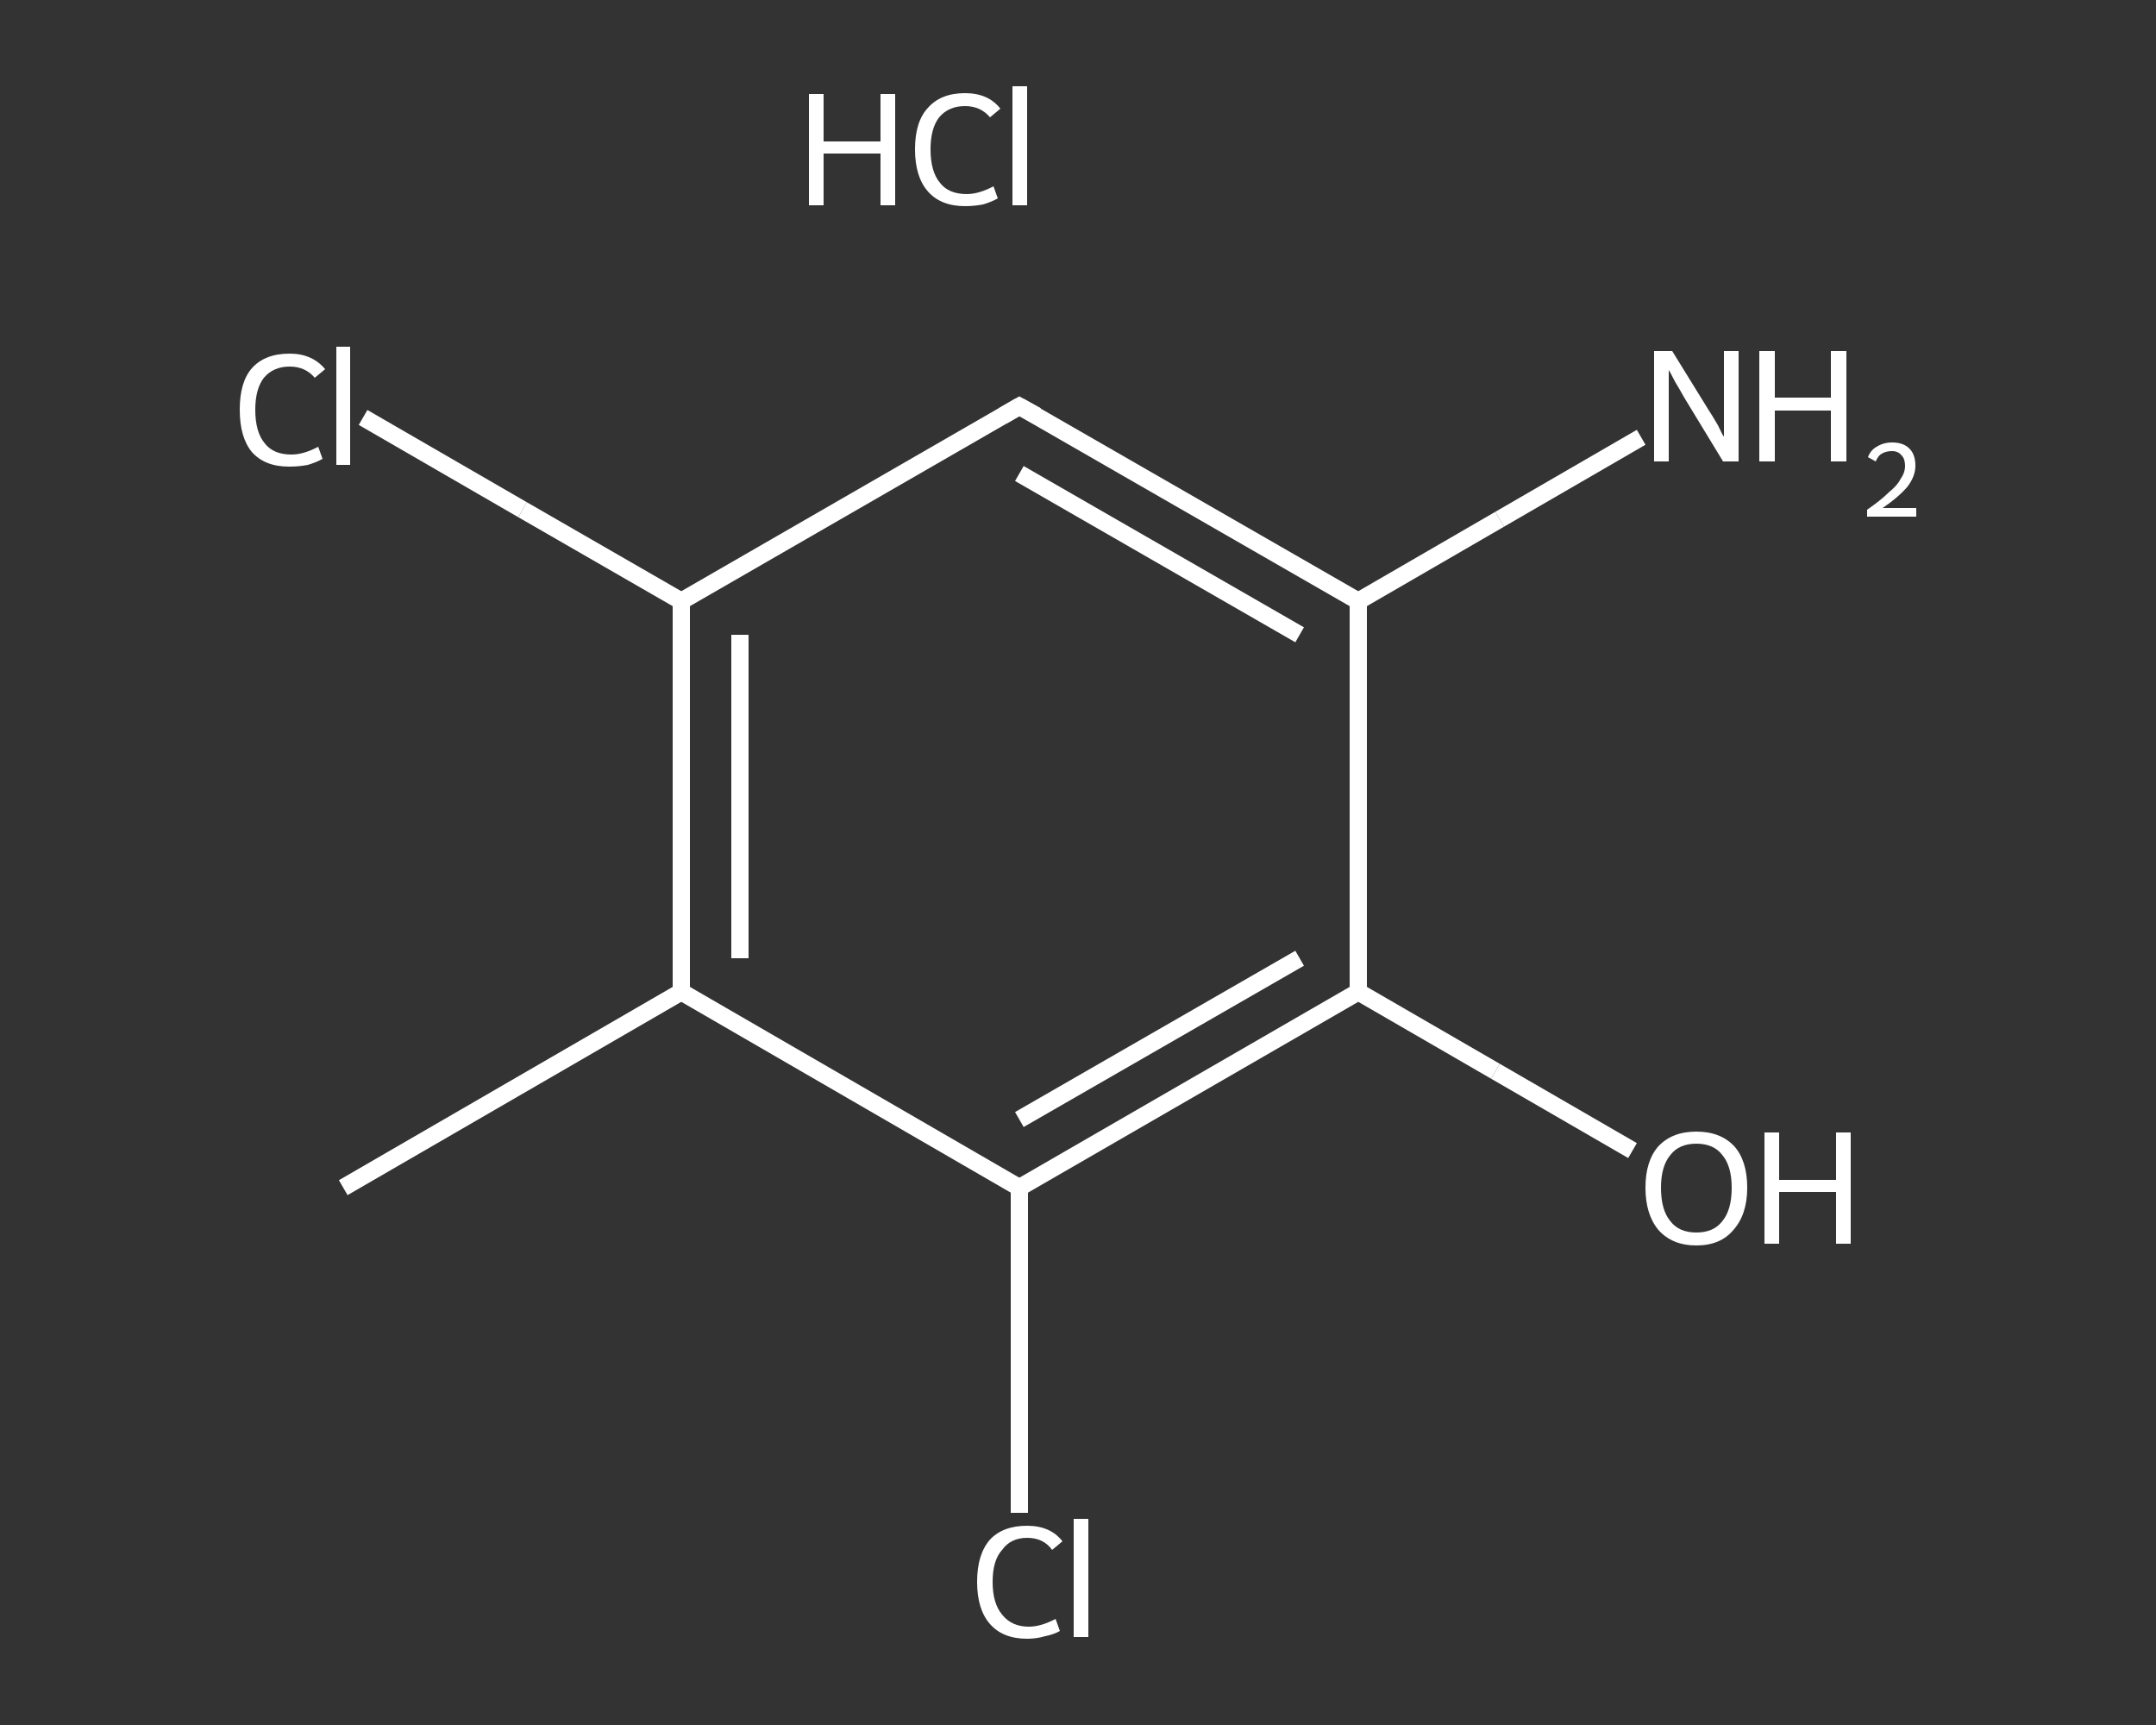 <?xml version='1.0' encoding='iso-8859-1'?>
<svg version='1.1' baseProfile='full'
              xmlns='http://www.w3.org/2000/svg'
                      xmlns:rdkit='http://www.rdkit.org/xml'
                      xmlns:xlink='http://www.w3.org/1999/xlink'
                  xml:space='preserve'
width='250px' height='200px' viewBox='0 0 250 200'>
<rect x="0" y="0" width="250" height="200" fill="#333333" stroke="none"/>
<!-- END OF HEADER -->
<rect style='opacity:1.0;fill:transparent;stroke:none' width='250.0' height='200.0' x='0.0' y='0.0'> </rect>
<path class='bond-0 atom-0 atom-1' d='M 39.8,137.7 L 79.0,115.0' style='fill:none;fill-rule:evenodd;stroke:#FFFFFF;stroke-width:2.0px;stroke-linecap:butt;stroke-linejoin:miter;stroke-opacity:1' />
<path class='bond-1 atom-1 atom-2' d='M 79.0,115.0 L 79.0,69.7' style='fill:none;fill-rule:evenodd;stroke:#FFFFFF;stroke-width:2.0px;stroke-linecap:butt;stroke-linejoin:miter;stroke-opacity:1' />
<path class='bond-1 atom-1 atom-2' d='M 85.8,111.1 L 85.8,73.6' style='fill:none;fill-rule:evenodd;stroke:#FFFFFF;stroke-width:2.0px;stroke-linecap:butt;stroke-linejoin:miter;stroke-opacity:1' />
<path class='bond-2 atom-2 atom-3' d='M 79.0,69.7 L 60.6,59.1' style='fill:none;fill-rule:evenodd;stroke:#FFFFFF;stroke-width:2.0px;stroke-linecap:butt;stroke-linejoin:miter;stroke-opacity:1' />
<path class='bond-2 atom-2 atom-3' d='M 60.6,59.1 L 42.1,48.4' style='fill:none;fill-rule:evenodd;stroke:#FFFFFF;stroke-width:2.0px;stroke-linecap:butt;stroke-linejoin:miter;stroke-opacity:1' />
<path class='bond-3 atom-2 atom-4' d='M 79.0,69.7 L 118.2,47.1' style='fill:none;fill-rule:evenodd;stroke:#FFFFFF;stroke-width:2.0px;stroke-linecap:butt;stroke-linejoin:miter;stroke-opacity:1' />
<path class='bond-4 atom-4 atom-5' d='M 118.2,47.1 L 157.5,69.7' style='fill:none;fill-rule:evenodd;stroke:#FFFFFF;stroke-width:2.0px;stroke-linecap:butt;stroke-linejoin:miter;stroke-opacity:1' />
<path class='bond-4 atom-4 atom-5' d='M 118.2,54.9 L 150.7,73.6' style='fill:none;fill-rule:evenodd;stroke:#FFFFFF;stroke-width:2.0px;stroke-linecap:butt;stroke-linejoin:miter;stroke-opacity:1' />
<path class='bond-5 atom-5 atom-6' d='M 157.5,69.7 L 173.9,60.2' style='fill:none;fill-rule:evenodd;stroke:#FFFFFF;stroke-width:2.0px;stroke-linecap:butt;stroke-linejoin:miter;stroke-opacity:1' />
<path class='bond-5 atom-5 atom-6' d='M 173.9,60.2 L 190.3,50.7' style='fill:none;fill-rule:evenodd;stroke:#FFFFFF;stroke-width:2.0px;stroke-linecap:butt;stroke-linejoin:miter;stroke-opacity:1' />
<path class='bond-6 atom-5 atom-7' d='M 157.5,69.7 L 157.5,115.0' style='fill:none;fill-rule:evenodd;stroke:#FFFFFF;stroke-width:2.0px;stroke-linecap:butt;stroke-linejoin:miter;stroke-opacity:1' />
<path class='bond-7 atom-7 atom-8' d='M 157.5,115.0 L 173.4,124.2' style='fill:none;fill-rule:evenodd;stroke:#FFFFFF;stroke-width:2.0px;stroke-linecap:butt;stroke-linejoin:miter;stroke-opacity:1' />
<path class='bond-7 atom-7 atom-8' d='M 173.4,124.2 L 189.3,133.4' style='fill:none;fill-rule:evenodd;stroke:#FFFFFF;stroke-width:2.0px;stroke-linecap:butt;stroke-linejoin:miter;stroke-opacity:1' />
<path class='bond-8 atom-7 atom-9' d='M 157.5,115.0 L 118.2,137.7' style='fill:none;fill-rule:evenodd;stroke:#FFFFFF;stroke-width:2.0px;stroke-linecap:butt;stroke-linejoin:miter;stroke-opacity:1' />
<path class='bond-8 atom-7 atom-9' d='M 150.7,111.1 L 118.2,129.8' style='fill:none;fill-rule:evenodd;stroke:#FFFFFF;stroke-width:2.0px;stroke-linecap:butt;stroke-linejoin:miter;stroke-opacity:1' />
<path class='bond-9 atom-9 atom-10' d='M 118.2,137.7 L 118.2,156.5' style='fill:none;fill-rule:evenodd;stroke:#FFFFFF;stroke-width:2.0px;stroke-linecap:butt;stroke-linejoin:miter;stroke-opacity:1' />
<path class='bond-9 atom-9 atom-10' d='M 118.2,156.5 L 118.2,175.4' style='fill:none;fill-rule:evenodd;stroke:#FFFFFF;stroke-width:2.0px;stroke-linecap:butt;stroke-linejoin:miter;stroke-opacity:1' />
<path class='bond-10 atom-9 atom-1' d='M 118.2,137.7 L 79.0,115.0' style='fill:none;fill-rule:evenodd;stroke:#FFFFFF;stroke-width:2.0px;stroke-linecap:butt;stroke-linejoin:miter;stroke-opacity:1' />
<path d='M 116.3,48.2 L 118.2,47.1 L 120.2,48.2' style='fill:none;stroke:#FFFFFF;stroke-width:2.0px;stroke-linecap:butt;stroke-linejoin:miter;stroke-opacity:1;' />
<path class='atom-3' d='M 27.8 47.5
Q 27.8 44.3, 29.2 42.7
Q 30.7 41.0, 33.6 41.0
Q 36.2 41.0, 37.7 42.8
L 36.5 43.8
Q 35.4 42.5, 33.6 42.5
Q 31.7 42.5, 30.6 43.8
Q 29.6 45.1, 29.6 47.5
Q 29.6 50.1, 30.7 51.4
Q 31.7 52.7, 33.8 52.7
Q 35.2 52.7, 36.9 51.8
L 37.4 53.2
Q 36.7 53.6, 35.7 53.9
Q 34.7 54.1, 33.5 54.1
Q 30.7 54.1, 29.2 52.4
Q 27.8 50.7, 27.8 47.5
' fill='#FFFFFF'/>
<path class='atom-3' d='M 39.0 40.2
L 40.6 40.2
L 40.6 53.9
L 39.0 53.9
L 39.0 40.2
' fill='#FFFFFF'/>
<path class='atom-6' d='M 193.9 40.7
L 198.1 47.5
Q 198.5 48.1, 199.2 49.3
Q 199.8 50.6, 199.9 50.6
L 199.9 40.7
L 201.6 40.7
L 201.6 53.5
L 199.8 53.5
L 195.3 46.1
Q 194.8 45.2, 194.2 44.2
Q 193.7 43.2, 193.5 42.9
L 193.5 53.5
L 191.8 53.5
L 191.8 40.7
L 193.9 40.7
' fill='#FFFFFF'/>
<path class='atom-6' d='M 204.0 40.7
L 205.8 40.7
L 205.8 46.1
L 212.3 46.1
L 212.3 40.7
L 214.1 40.7
L 214.1 53.5
L 212.3 53.5
L 212.3 47.6
L 205.8 47.6
L 205.8 53.5
L 204.0 53.5
L 204.0 40.7
' fill='#FFFFFF'/>
<path class='atom-6' d='M 216.6 53.0
Q 216.9 52.2, 217.6 51.8
Q 218.4 51.3, 219.4 51.3
Q 220.7 51.3, 221.4 52.0
Q 222.1 52.7, 222.1 54.0
Q 222.1 55.2, 221.2 56.4
Q 220.2 57.6, 218.3 58.9
L 222.2 58.9
L 222.2 59.9
L 216.5 59.9
L 216.5 59.1
Q 218.1 58.0, 219.0 57.1
Q 220.0 56.3, 220.4 55.5
Q 220.9 54.8, 220.9 54.0
Q 220.9 53.2, 220.5 52.8
Q 220.1 52.3, 219.4 52.3
Q 218.7 52.3, 218.2 52.6
Q 217.8 52.8, 217.5 53.5
L 216.6 53.0
' fill='#FFFFFF'/>
<path class='atom-8' d='M 190.8 137.7
Q 190.8 134.6, 192.3 132.9
Q 193.9 131.2, 196.7 131.2
Q 199.5 131.2, 201.1 132.9
Q 202.6 134.6, 202.6 137.7
Q 202.6 140.8, 201.0 142.6
Q 199.5 144.4, 196.7 144.4
Q 193.9 144.4, 192.3 142.6
Q 190.8 140.8, 190.8 137.7
M 196.7 142.9
Q 198.7 142.9, 199.7 141.6
Q 200.8 140.3, 200.8 137.7
Q 200.8 135.2, 199.7 133.9
Q 198.7 132.6, 196.7 132.6
Q 194.7 132.6, 193.7 133.9
Q 192.6 135.2, 192.6 137.7
Q 192.6 140.3, 193.7 141.6
Q 194.7 142.9, 196.7 142.9
' fill='#FFFFFF'/>
<path class='atom-8' d='M 204.6 131.3
L 206.3 131.3
L 206.3 136.8
L 212.9 136.8
L 212.9 131.3
L 214.6 131.3
L 214.6 144.2
L 212.9 144.2
L 212.9 138.2
L 206.3 138.2
L 206.3 144.2
L 204.6 144.2
L 204.6 131.3
' fill='#FFFFFF'/>
<path class='atom-10' d='M 113.3 183.4
Q 113.3 180.2, 114.8 178.5
Q 116.3 176.9, 119.1 176.9
Q 121.8 176.9, 123.2 178.7
L 122.0 179.7
Q 121.0 178.3, 119.1 178.3
Q 117.2 178.3, 116.2 179.7
Q 115.1 180.9, 115.1 183.4
Q 115.1 185.9, 116.2 187.2
Q 117.3 188.6, 119.3 188.6
Q 120.7 188.6, 122.4 187.7
L 122.9 189.1
Q 122.2 189.5, 121.2 189.7
Q 120.2 190.0, 119.1 190.0
Q 116.3 190.0, 114.8 188.3
Q 113.3 186.6, 113.3 183.4
' fill='#FFFFFF'/>
<path class='atom-10' d='M 124.5 176.1
L 126.2 176.1
L 126.2 189.8
L 124.5 189.8
L 124.5 176.1
' fill='#FFFFFF'/>
<path class='atom-11' d='M 93.8 10.9
L 95.5 10.9
L 95.5 16.4
L 102.1 16.4
L 102.1 10.9
L 103.8 10.9
L 103.8 23.8
L 102.1 23.8
L 102.1 17.8
L 95.5 17.8
L 95.5 23.8
L 93.8 23.8
L 93.8 10.9
' fill='#FFFFFF'/>
<path class='atom-11' d='M 106.1 17.3
Q 106.1 14.1, 107.6 12.5
Q 109.1 10.8, 111.9 10.8
Q 114.6 10.8, 116.0 12.6
L 114.8 13.6
Q 113.7 12.3, 111.9 12.3
Q 110.0 12.3, 108.9 13.6
Q 107.9 14.9, 107.9 17.3
Q 107.9 19.9, 109.0 21.2
Q 110.0 22.5, 112.1 22.5
Q 113.5 22.5, 115.2 21.6
L 115.7 23.0
Q 115.0 23.4, 114.0 23.7
Q 113.0 23.9, 111.9 23.9
Q 109.1 23.9, 107.6 22.2
Q 106.1 20.5, 106.1 17.3
' fill='#FFFFFF'/>
<path class='atom-11' d='M 117.4 10.0
L 119.1 10.0
L 119.1 23.8
L 117.4 23.8
L 117.4 10.0
' fill='#FFFFFF'/>
</svg>
